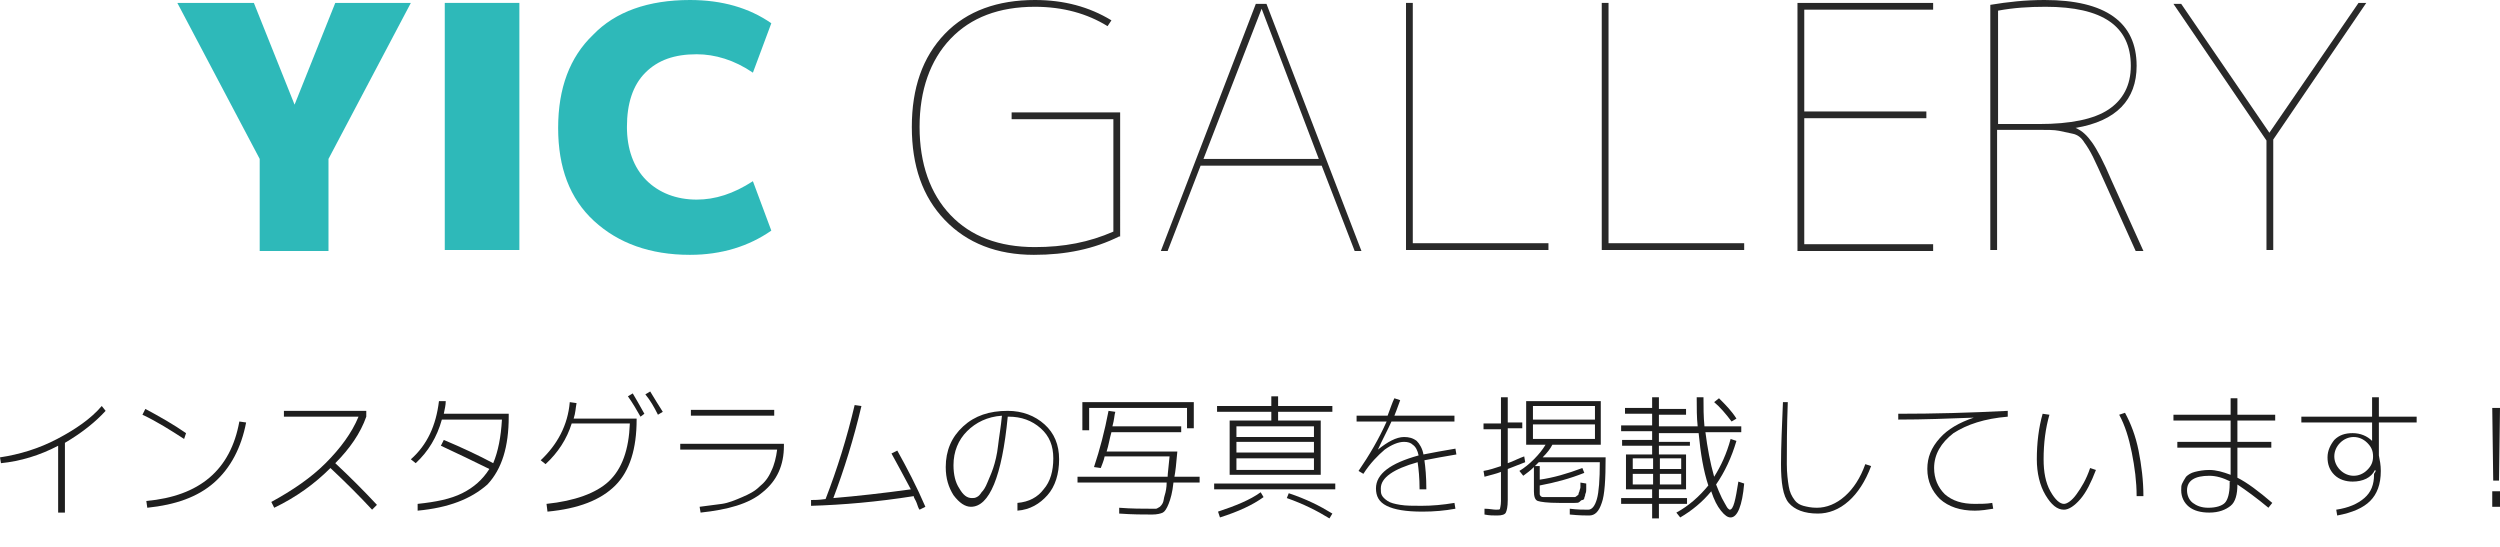<?xml version="1.0" encoding="utf-8"?>
<!-- Generator: Adobe Illustrator 19.1.0, SVG Export Plug-In . SVG Version: 6.00 Build 0)  -->
<svg version="1.1" id="レイヤー_1" xmlns="http://www.w3.org/2000/svg" xmlns:xlink="http://www.w3.org/1999/xlink" x="0px"
	 y="0px" width="258px" height="56.5px" viewBox="0 0 258 56.5" style="enable-background:new 0 0 258 56.5;" xml:space="preserve">
<style type="text/css">
	.st0{fill:#1E1E1E;}
	.st1{opacity:0.95;}
	.st2{fill:#24B6B6;}
</style>
<g>
	<path class="st0" d="M0,47.2c2-0.3,4-0.9,5.9-1.9c1.9-1,3.5-2.1,4.6-3.4l0.4,0.5c-1.1,1.2-2.5,2.3-4.2,3.3v7.2H6V46
		c-1.9,1-3.9,1.6-5.9,1.8L0,47.2z"/>
	<path class="st0" d="M14.7,42.8l0.3-0.6c1.5,0.8,2.9,1.6,4.2,2.5L19,45.3C17.6,44.4,16.2,43.5,14.7,42.8z M25.4,43.6
		c-0.5,2.6-1.6,4.7-3.3,6.2c-1.7,1.5-4,2.3-6.9,2.6l-0.1-0.7c5.5-0.5,8.7-3.2,9.6-8.2L25.4,43.6z"/>
	<path class="st0" d="M29.3,43v-0.6h8.5V43c-0.6,1.7-1.7,3.3-3.2,4.8c1.5,1.4,3,2.9,4.3,4.3l-0.5,0.5c-1.3-1.4-2.7-2.8-4.3-4.3
		c-1.6,1.6-3.5,3-5.8,4.1l-0.3-0.6c2.2-1.2,4.1-2.5,5.6-4s2.7-3.1,3.4-4.8H29.3z"/>
	<path class="st0" d="M43.1,52.7L43.1,52c1.9-0.2,3.4-0.5,4.6-1.1c1.2-0.6,2.1-1.4,2.8-2.5c-1.6-0.8-3.3-1.6-5-2.4l0.3-0.6
		c1.9,0.8,3.6,1.6,5.1,2.4c0.5-1.2,0.8-2.7,0.9-4.5h-6.2c-0.5,1.8-1.4,3.3-2.7,4.5l-0.5-0.4c1.7-1.5,2.6-3.5,2.9-6l0.7,0
		c0,0.4-0.1,0.8-0.2,1.3h6.7V43c0,3.1-0.7,5.4-2.2,7C48.6,51.5,46.3,52.4,43.1,52.7z"/>
	<path class="st0" d="M65,43.7H59c-0.5,1.6-1.4,3-2.7,4.2l-0.5-0.4c1.7-1.6,2.8-3.6,3-6l0.7,0.1c-0.1,0.5-0.1,1-0.3,1.6h6.5v0.1
		c0,3-0.7,5.3-2.2,6.8c-1.5,1.5-3.8,2.4-7,2.7L56.4,52c2.9-0.3,5.1-1.1,6.4-2.3C64.2,48.4,64.9,46.4,65,43.7z M64.8,40.9l0.5-0.3
		c0.3,0.5,0.7,1.2,1.2,2.1L66.1,43C65.7,42.3,65.3,41.6,64.8,40.9z M66.6,40.7l0.5-0.3c0.5,0.8,0.9,1.5,1.3,2.1l-0.5,0.3
		C67.5,42,67.1,41.3,66.6,40.7z"/>
	<path class="st0" d="M70.2,45.8h10.7v0.2c0,2-0.7,3.6-2.2,4.8c-1.4,1.2-3.6,1.8-6.4,2.1l-0.1-0.6c0.8-0.1,1.6-0.2,2.3-0.3
		s1.4-0.4,2.1-0.7c0.7-0.3,1.3-0.6,1.8-1.1c0.5-0.4,0.9-0.9,1.2-1.6c0.3-0.6,0.5-1.4,0.6-2.2h-10V45.8z M71.3,42.9v-0.6h8.6v0.6
		H71.3z"/>
	<path class="st0" d="M92,46.8l0.6-0.3c1,1.8,2,3.7,2.9,5.8l-0.6,0.3c-0.1-0.1-0.2-0.4-0.3-0.7s-0.3-0.5-0.3-0.7
		c-3.8,0.6-7.3,0.9-10.6,1l0-0.6c0.3,0,0.8,0,1.5-0.1c1.2-3.1,2.2-6.3,3-9.7l0.7,0.1c-0.8,3.4-1.8,6.6-2.9,9.5
		c2.4-0.2,5.1-0.5,8-0.9C93.2,49,92.5,47.7,92,46.8z"/>
	<path class="st0" d="M105,51.9c1.2-0.1,2.1-0.6,2.7-1.4c0.7-0.8,1-1.9,1-3.2c0-1.3-0.4-2.3-1.3-3.1c-0.9-0.8-2-1.2-3.3-1.2H104
		c-0.6,6.2-1.9,9.3-3.8,9.3c-0.6,0-1.2-0.4-1.8-1.2c-0.5-0.8-0.8-1.7-0.8-2.9c0-1.7,0.6-3.1,1.8-4.2c1.2-1.1,2.7-1.6,4.6-1.6
		c1.5,0,2.8,0.5,3.8,1.4c1,0.9,1.5,2.1,1.5,3.6c0,1.5-0.4,2.8-1.2,3.7c-0.8,0.9-1.8,1.5-3.1,1.6L105,51.9z M103.4,42.9
		c-1.5,0.1-2.7,0.7-3.6,1.6c-0.9,0.9-1.4,2.1-1.4,3.5c0,1,0.2,1.8,0.6,2.4c0.4,0.7,0.8,1,1.3,1c0.2,0,0.3,0,0.5-0.1s0.3-0.2,0.5-0.5
		c0.2-0.2,0.4-0.5,0.6-1s0.4-0.9,0.6-1.5c0.2-0.6,0.4-1.4,0.5-2.3C103.1,45.1,103.3,44,103.4,42.9z"/>
	<path class="st0" d="M111.2,49.8v-0.6h9.3c0-0.3,0.1-1,0.2-2.1h-6.7c-0.1,0.5-0.3,0.9-0.4,1.2l-0.7-0.1c0.6-1.8,1.1-3.7,1.5-5.8
		l0.7,0.1c-0.1,0.3-0.1,0.8-0.3,1.5h7.1v0.6h-7.2c-0.2,0.7-0.3,1.4-0.5,2h7.3c-0.1,1.2-0.2,2.1-0.3,2.6h2.6v0.6h-2.7
		c-0.1,1-0.3,1.7-0.5,2.2c-0.2,0.5-0.4,0.8-0.6,0.9c-0.2,0.1-0.6,0.2-1.1,0.2c-0.9,0-2,0-3.4-0.1l0-0.6c1.3,0.1,2.4,0.1,3.3,0.1
		c0.2,0,0.4,0,0.5,0c0.1,0,0.2-0.1,0.4-0.2c0.1-0.1,0.2-0.2,0.3-0.4c0.1-0.2,0.1-0.5,0.2-0.8s0.2-0.8,0.2-1.3H111.2z M111.8,41.5
		h11.4v2.7h-0.7v-2.1h-10.1v2.3h-0.7V41.5z"/>
	<path class="st0" d="M125.3,50.5v-0.6h12.5v0.6H125.3z M127.6,49h-0.7v-5.6h4.3v-0.9h-5.6v-0.6h5.6v-1h0.7v1h5.6v0.6h-5.6v0.9h4.4
		V49H127.6z M125.7,52.8c1.8-0.6,3.3-1.2,4.4-2l0.3,0.5c-1.1,0.8-2.6,1.5-4.5,2.1L125.7,52.8z M127.6,45.1h8V44h-8V45.1z
		 M127.6,45.6v1.1h8v-1.1H127.6z M127.6,47.3v1.2h8v-1.2H127.6z M132.8,51.4l0.2-0.5c1.8,0.6,3.2,1.3,4.5,2.1l-0.3,0.5
		C135.9,52.7,134.5,52,132.8,51.4z"/>
	<path class="st0" d="M150.2,52.5c-1.1,0.2-2.2,0.3-3.4,0.3c-1.7,0-2.9-0.2-3.7-0.6c-0.8-0.4-1.1-1-1.1-1.8c0-1.5,1.5-2.6,4.4-3.4
		c-0.1-0.5-0.3-0.9-0.6-1.1c-0.2-0.2-0.5-0.3-0.9-0.3c-0.6,0-1.3,0.3-2,0.8c-0.7,0.6-1.5,1.4-2.2,2.5l-0.5-0.3
		c1.1-1.6,2.1-3.3,2.9-5.1H140v-0.6h3.2c0.3-0.8,0.5-1.4,0.7-1.8l0.6,0.2c-0.3,0.8-0.5,1.4-0.6,1.6h6.2v0.6h-6.5
		c-0.4,0.9-0.9,1.8-1.4,2.9l0,0c1-0.8,1.9-1.3,2.7-1.3c0.5,0,0.9,0.1,1.3,0.4c0.3,0.3,0.6,0.8,0.7,1.4c1-0.2,2.1-0.4,3.3-0.6
		l0.1,0.6c-1.2,0.2-2.3,0.4-3.3,0.6c0.1,0.7,0.2,1.7,0.2,3h-0.7c0-1.2-0.1-2.1-0.2-2.8c-2.5,0.7-3.8,1.6-3.8,2.7
		c0,0.3,0,0.5,0.1,0.7c0.1,0.2,0.3,0.4,0.6,0.6c0.3,0.2,0.7,0.3,1.3,0.4c0.6,0.1,1.3,0.1,2.2,0.1c1.1,0,2.2-0.1,3.4-0.3L150.2,52.5z
		"/>
	<path class="st0" d="M157.1,43.6v0.6h-1.5v3.6c0.6-0.2,1.1-0.5,1.7-0.7l0.1,0.6c-0.5,0.2-1,0.4-1.8,0.7v3.2c0,0.7-0.1,1.1-0.2,1.3
		s-0.4,0.3-0.9,0.3c-0.4,0-0.8,0-1.3-0.1v-0.6c0.5,0,0.9,0.1,1.2,0.1c0.2,0,0.4,0,0.4-0.1c0-0.1,0.1-0.3,0.1-0.8v-3
		c-0.5,0.2-1,0.3-1.7,0.5l-0.1-0.6c0.6-0.1,1.2-0.3,1.8-0.5v-3.8h-1.8v-0.6h1.8V41h0.7v2.6H157.1z M163.9,52.6
		c0.4,0,0.7-0.4,0.9-1.1c0.2-0.7,0.3-2,0.3-3.8h-6.3c-0.2,0.2-0.3,0.3-0.4,0.4h0.5v1.4c1.4-0.2,2.8-0.6,4.4-1.2l0.2,0.5
		c-1.5,0.6-3,1-4.6,1.3v0.6c0,0.2,0,0.3,0,0.3s0,0.1,0.1,0.2c0.1,0.1,0.2,0.1,0.3,0.1s0.4,0,0.6,0s0.6,0,1,0c0.3,0,0.6,0,0.7,0
		s0.3,0,0.5,0s0.3,0,0.4,0c0,0,0.1,0,0.2-0.1c0.1-0.1,0.2-0.1,0.2-0.2c0,0,0-0.1,0.1-0.3c0-0.1,0.1-0.3,0.1-0.4c0-0.1,0-0.3,0-0.5
		l0.6,0.1c0,0.3,0,0.5,0,0.6c0,0.1,0,0.3-0.1,0.5c0,0.2-0.1,0.3-0.1,0.4c0,0.1-0.1,0.2-0.2,0.2s-0.2,0.1-0.3,0.2s-0.3,0.1-0.5,0.1
		c-0.2,0-0.4,0-0.7,0s-0.5,0-0.9,0c-1.2,0-1.9-0.1-2.2-0.2c-0.3-0.1-0.4-0.5-0.4-1v-2.5c-0.4,0.4-0.7,0.6-1.1,0.9l-0.4-0.5
		c0.5-0.3,1-0.7,1.5-1.2c0.5-0.5,0.9-1,1.2-1.5h-1.3h-0.7v-4.5h7.7v4.5h-5c-0.2,0.4-0.5,0.8-1,1.3h6.5c0,2.3-0.1,3.9-0.4,4.7
		c-0.3,0.9-0.7,1.3-1.3,1.3c-0.3,0-1,0-2-0.1l0-0.6C162.8,52.6,163.4,52.6,163.9,52.6z M164.6,43.3v-1.4h-6.4v1.4H164.6z
		 M158.2,45.3h6.4v-1.5h-6.4V45.3z"/>
	<path class="st0" d="M176.9,49.2c0.7-1.1,1.3-2.4,1.7-3.9l0.6,0.2c-0.5,1.7-1.2,3.2-2.1,4.5c0.2,0.5,0.4,1,0.6,1.4
		c0.2,0.4,0.4,0.7,0.5,0.9c0.1,0.2,0.3,0.3,0.3,0.3c0.4,0,0.6-1,0.9-2.9l0.6,0.2c-0.2,2.3-0.7,3.5-1.4,3.5c-0.3,0-0.6-0.2-1-0.7
		c-0.4-0.5-0.7-1.1-1-2c-0.9,1.1-2,2-3.2,2.7l-0.4-0.5c1.3-0.7,2.4-1.7,3.3-2.8c-0.5-1.5-0.8-3.3-1-5.4h-4.1v0.9h3.2V46h-3.2v0.9
		h2.8v3.6h-0.6h-2.2v0.9h2.9v0.6h-2.9v1.5h-0.7v-1.5h-3.2v-0.6h3.2v-0.9h-2.1h-0.6v-3.6h2.7V46h-3.1v-0.6h3.1v-0.9h-3.2v-0.6h3.2
		v-1.2h-2.8v-0.6h2.8V41h0.7v1.2h2.8v0.6h-2.8v1.2h4c-0.1-0.9-0.1-1.9-0.1-3h0.7c0,1,0,2,0.1,3h3.8v0.6H176
		C176.2,46.2,176.5,47.8,176.9,49.2z M168.5,48.4h2.1v-1.1h-2.1V48.4z M168.5,48.9V50h2.1v-1.1H168.5z M173.5,48.4v-1.1h-2.2v1.1
		H173.5z M173.5,48.9h-2.2V50h2.2V48.9z M178.7,43.5c-0.6-0.8-1.2-1.5-1.8-2l0.5-0.4c0.7,0.7,1.3,1.3,1.8,2.1L178.7,43.5z"/>
	<path class="st0" d="M184.5,41.5c-0.1,2.6-0.1,4.7-0.1,6.4c0,0.9,0.1,1.7,0.2,2.3c0.1,0.6,0.3,1,0.6,1.4s0.6,0.5,0.9,0.6
		c0.4,0.1,0.8,0.2,1.4,0.2c1,0,2-0.4,2.9-1.2s1.6-1.9,2.1-3.3l0.6,0.2c-0.6,1.6-1.4,2.8-2.3,3.6c-1,0.9-2.1,1.3-3.2,1.3
		c-1.4,0-2.4-0.4-3-1.1c-0.6-0.7-0.8-2.1-0.8-4c0-1.8,0.1-4,0.2-6.4L184.5,41.5z"/>
	<path class="st0" d="M198.9,48.4c0-1.2,0.4-2.2,1.3-3.2c0.8-0.9,2-1.6,3.5-2.1v0c-2.6,0.1-5.2,0.2-7.8,0.2v-0.6
		c3.7,0,7.4-0.1,11.3-0.3l0,0.6c-2.4,0.2-4.2,0.8-5.6,1.7c-1.3,1-2,2.2-2,3.6c0,1.1,0.4,2,1.1,2.7c0.8,0.7,1.8,1,3.1,1
		c0.6,0,1.2,0,1.8-0.1l0.1,0.6c-0.6,0.1-1.3,0.2-1.9,0.2c-1.5,0-2.7-0.4-3.6-1.2C199.4,50.7,198.9,49.7,198.9,48.4z"/>
	<path class="st0" d="M211.5,42.8c-0.4,1.4-0.6,2.9-0.6,4.6c0,1.3,0.2,2.4,0.7,3.3c0.5,0.9,1,1.3,1.4,1.3c0.3,0,0.8-0.3,1.3-1
		s1-1.5,1.4-2.7l0.6,0.2c-0.5,1.3-1,2.3-1.6,3c-0.6,0.7-1.2,1.1-1.7,1.1c-0.7,0-1.3-0.5-1.9-1.5s-0.9-2.3-0.9-3.7
		c0-1.7,0.2-3.3,0.6-4.7L211.5,42.8z M218.7,42.8l0.6-0.2c0.6,1.1,1.1,2.4,1.4,3.9c0.3,1.5,0.5,3.1,0.5,4.7h-0.7
		c0-1.5-0.2-3-0.5-4.5S219.3,43.9,218.7,42.8z"/>
	<path class="st0" d="M230.9,41.1v1.7h3.9v0.6h-3.9v2.2h3.5v0.6h-3.5v3.1c1,0.5,2.2,1.4,3.6,2.6l-0.4,0.5c-1.2-1-2.3-1.8-3.2-2.4
		c0,1-0.2,1.8-0.7,2.2s-1.2,0.7-2.2,0.7c-0.9,0-1.6-0.2-2.1-0.6c-0.5-0.4-0.8-1-0.8-1.7c0-0.3,0-0.5,0.1-0.7
		c0.1-0.2,0.2-0.4,0.4-0.7c0.2-0.2,0.5-0.4,0.9-0.5c0.4-0.1,0.9-0.2,1.5-0.2c0.7,0,1.4,0.2,2.2,0.5v-2.8h-5.5v-0.6h5.5v-2.2h-5.9
		v-0.6h5.9v-1.7H230.9z M230.2,49.7c-0.8-0.4-1.5-0.6-2.2-0.6c-1.5,0-2.3,0.5-2.3,1.5c0,0.5,0.2,1,0.6,1.3s0.9,0.5,1.6,0.5
		c0.8,0,1.4-0.2,1.7-0.5s0.5-1,0.5-1.9V49.7z"/>
	<path class="st0" d="M245.1,48.5c-0.2,0.4-0.5,0.7-0.9,0.9c-0.4,0.2-0.9,0.3-1.4,0.3c-0.7,0-1.4-0.2-1.9-0.7
		c-0.5-0.5-0.7-1.1-0.7-1.8c0-0.7,0.3-1.3,0.7-1.8c0.5-0.5,1.1-0.7,1.9-0.7c0.8,0,1.5,0.3,2,0.8l0,0v-1.9h-7.3v-0.6h7.3v-2h0.7v2
		h3.9v0.6h-3.9v3.4c0.1,0.5,0.2,1,0.2,1.6c0,1.4-0.4,2.4-1.1,3.1c-0.7,0.7-1.8,1.2-3.4,1.5l-0.1-0.6c1.3-0.2,2.2-0.6,2.9-1.2
		s1-1.4,1-2.4c0,0,0-0.1,0-0.1C245.2,48.6,245.2,48.6,245.1,48.5L245.1,48.5z M241.5,45.7c-0.4,0.4-0.6,0.9-0.6,1.4s0.2,1,0.6,1.4
		c0.4,0.4,0.9,0.6,1.4,0.6s1-0.2,1.4-0.6c0.4-0.4,0.6-0.8,0.6-1.4s-0.2-1-0.6-1.4c-0.4-0.4-0.9-0.6-1.4-0.6S241.9,45.3,241.5,45.7z"
		/>
	<path class="st0" d="M257.2,42.1h0.8l-0.1,7.5h-0.6L257.2,42.1z M257.2,52.3v-1.6h0.8v1.6H257.2z"/>
</g>
<g class="st1">
	<path class="st2" d="M30.4,10.8L30.4,10.8l4.2-10.5h7.8l-8.5,16.1v9.5h-7.1v-9.5L18.3,0.3h7.9L30.4,10.8z"/>
	<path class="st2" d="M45.9,25.9V0.3h7.7v25.5H45.9z"/>
	<path class="st2" d="M71.2,26.3c-4.1,0-7.4-1.2-9.9-3.5c-2.5-2.3-3.7-5.5-3.7-9.6c0-4.1,1.2-7.3,3.6-9.6C63.5,1.2,66.9,0,71.2,0
		c3.3,0,6.1,0.8,8.4,2.4l-1.9,5.1c-1.9-1.3-3.9-1.9-5.8-1.9c-2.3,0-4,0.6-5.3,1.9c-1.3,1.3-1.9,3.2-1.9,5.6c0,2.3,0.7,4.2,2,5.5
		c1.3,1.3,3.1,2,5.2,2c1.9,0,3.8-0.6,5.8-1.9l1.9,5.1C77.3,25.4,74.5,26.3,71.2,26.3z"/>
	<path class="st0" d="M115.5,24.4c-2.6,1.3-5.5,1.9-8.8,1.9c-3.8,0-6.9-1.2-9.2-3.6s-3.4-5.6-3.4-9.6c0-4,1.1-7.2,3.4-9.6
		S103,0,106.8,0c3,0,5.6,0.7,7.9,2.1l-0.4,0.6c-2.1-1.3-4.6-2-7.5-2c-3.7,0-6.6,1.1-8.7,3.3c-2.1,2.2-3.2,5.3-3.2,9.1
		s1.1,6.9,3.2,9.1c2.1,2.2,5,3.3,8.7,3.3c3,0,5.6-0.5,8.1-1.6V12.3h-10.5v-0.7h11.2V24.4z"/>
	<path class="st0" d="M136.4,17.1h-12.5l-3.4,8.8h-0.7l9.8-25.5h1.1l9.8,25.5h-0.7L136.4,17.1z M130.2,0.9L130.2,0.9l-6,15.5h11.9
		L130.2,0.9z"/>
	<path class="st0" d="M145.8,0.3v24.8h14v0.7h-14.7V0.3H145.8z"/>
	<path class="st0" d="M166,0.3v24.8h14v0.7h-14.7V0.3H166z"/>
	<path class="st0" d="M186.2,12.3v12.9h13.3v0.7h-14V0.3h14V1h-13.3v10.5h12.6v0.7H186.2z"/>
	<path class="st0" d="M214.2,13.2L214.2,13.2c0.7,0.3,1.2,0.8,1.7,1.5c0.5,0.7,1.2,2,2,3.9l3.3,7.3h-0.8l-3.2-7.1
		c-0.5-1.1-0.9-2-1.2-2.6c-0.3-0.6-0.6-1.1-0.9-1.5c-0.3-0.5-0.7-0.8-1.2-0.9c-0.5-0.1-0.9-0.2-1.4-0.3s-1.2-0.1-2.2-0.1h-4.2v12.4
		h-0.7V0.5c1.8-0.3,3.6-0.5,5.6-0.5c6.3,0,9.5,2.3,9.5,6.8C220.5,10.3,218.4,12.5,214.2,13.2z M206.2,12.8h4.2
		c3.3,0,5.7-0.5,7.2-1.5c1.5-1,2.3-2.5,2.3-4.5c0-4.1-2.9-6.1-8.8-6.1c-1.7,0-3.3,0.1-4.9,0.4V12.8z"/>
	<path class="st0" d="M234.2,13.7L234.2,13.7l9.2-13.4h0.8l-9.6,14.1v11.4h-0.7V14.5l-9.6-14.1h0.8L234.2,13.7z"/>
</g>
</svg>
